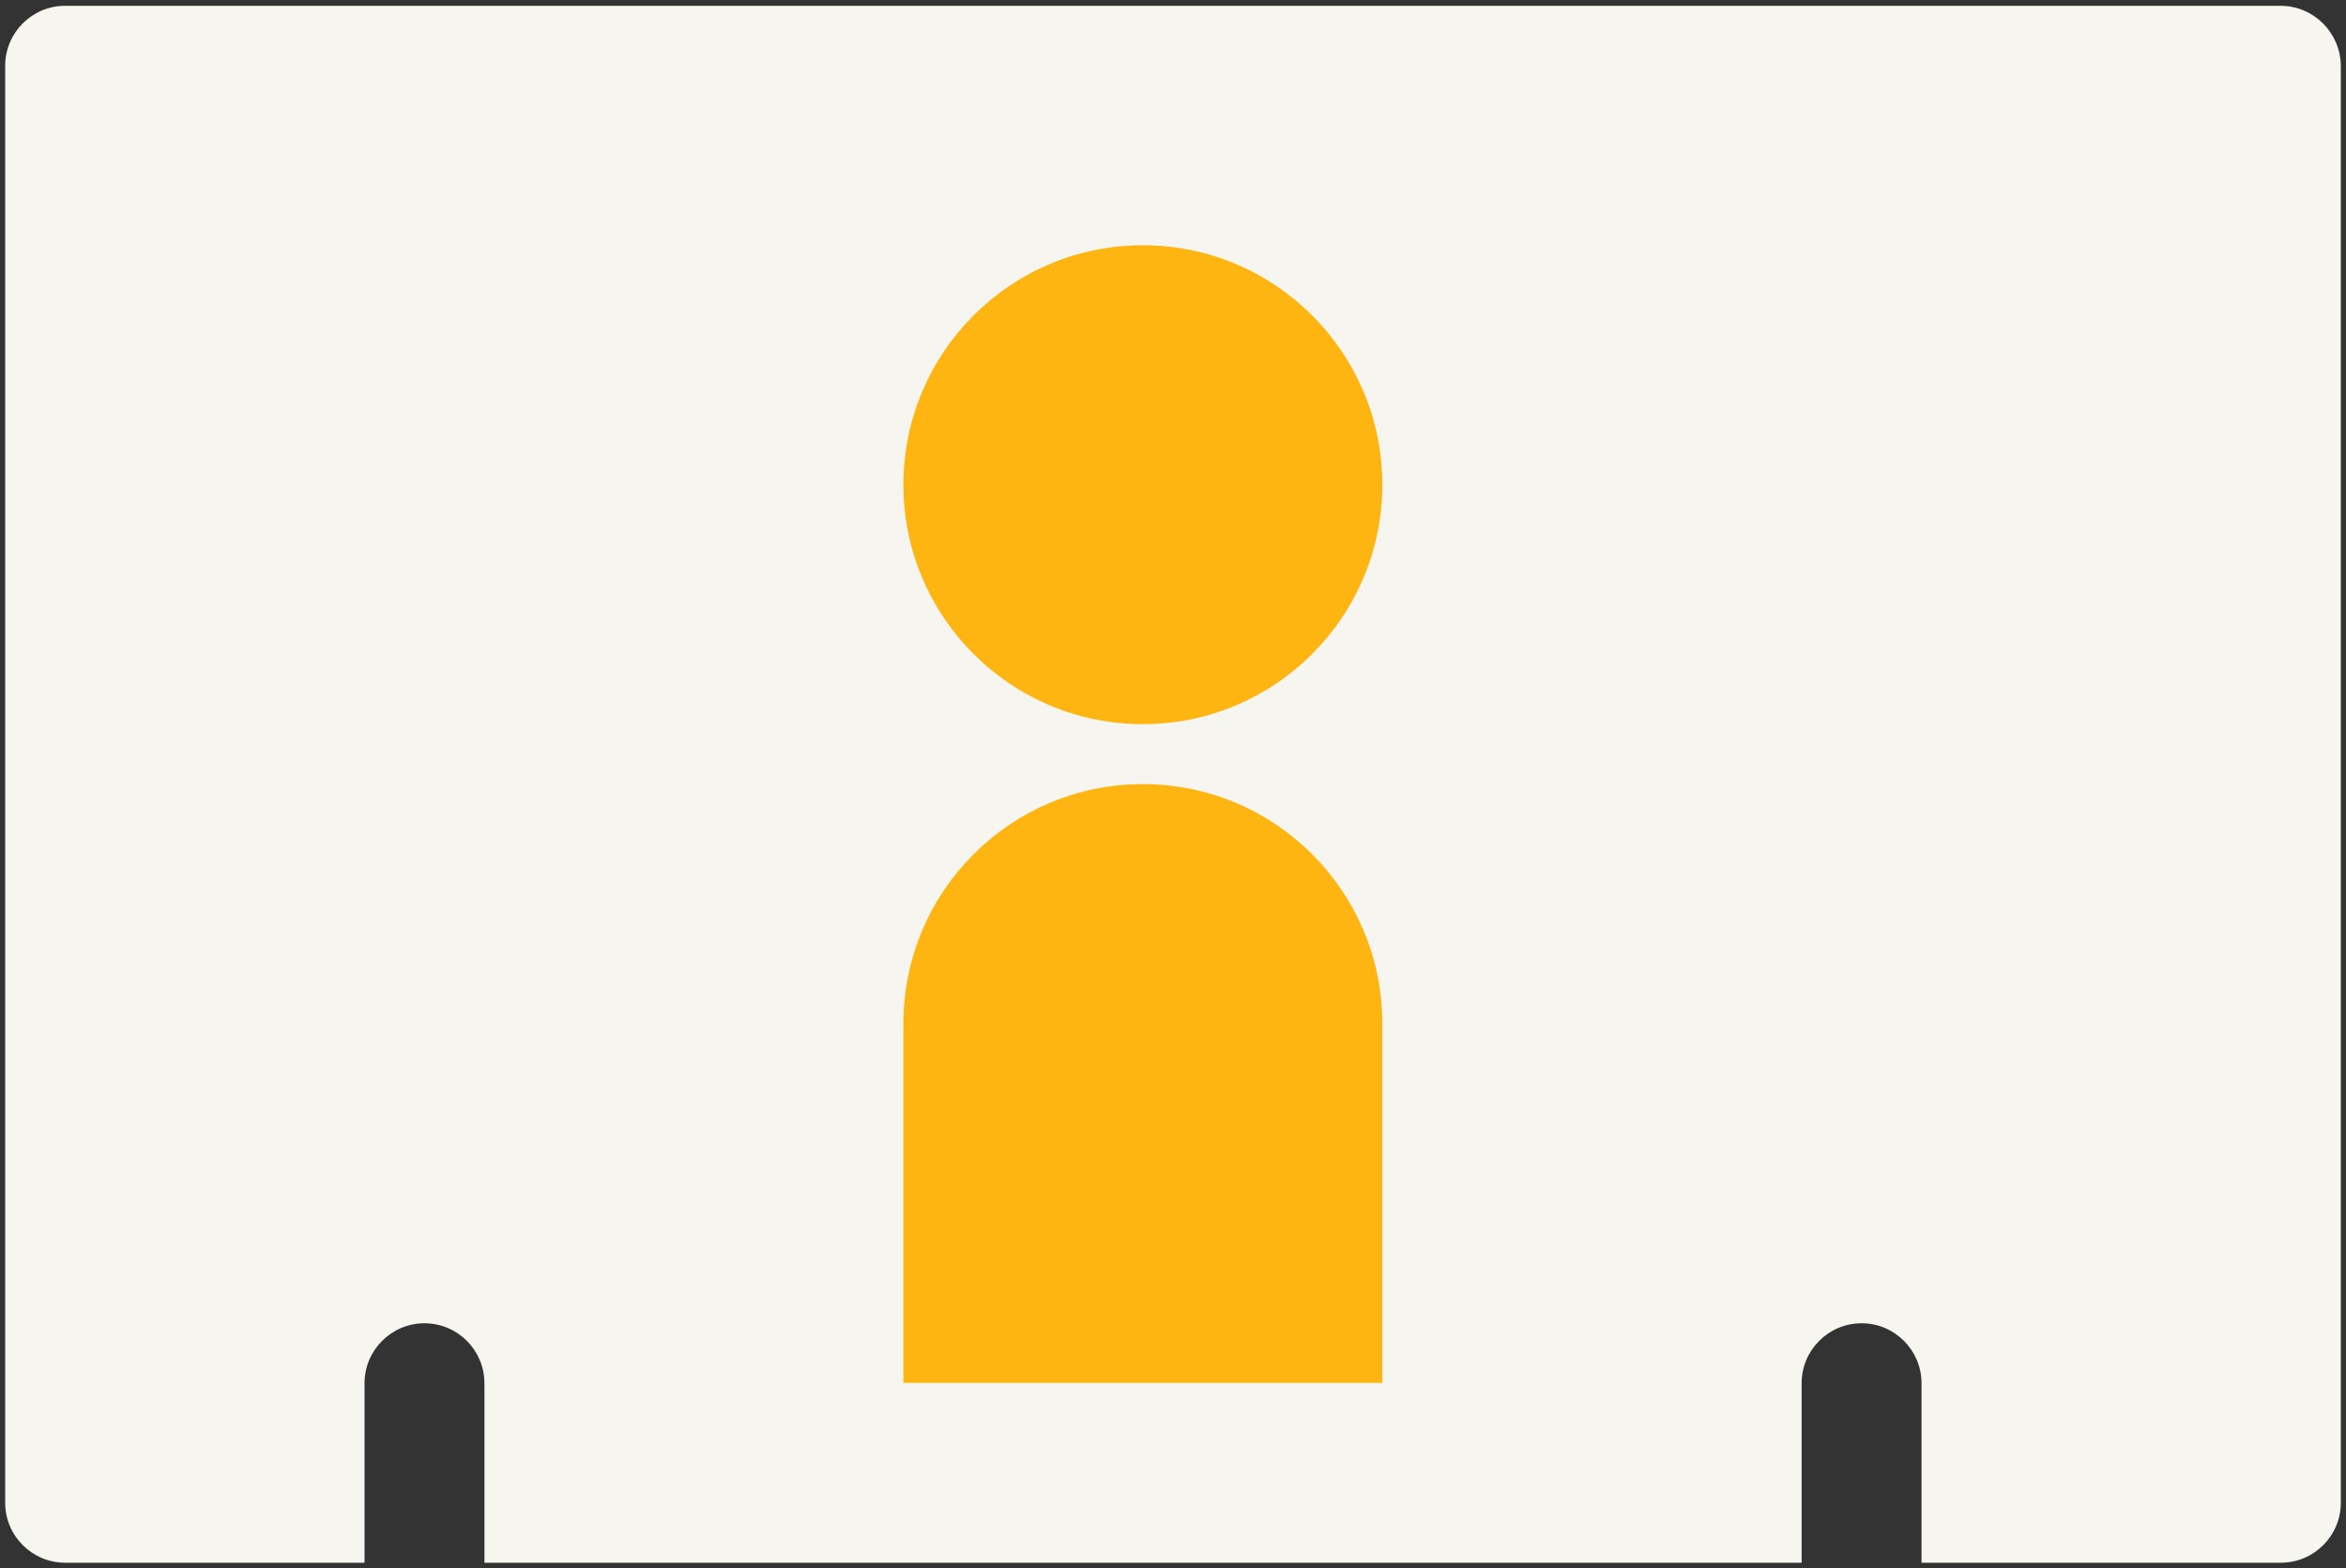 <svg width="362" height="242" viewBox="0 0 362 242" fill="none" xmlns="http://www.w3.org/2000/svg">
<rect x="0" y="0" width="362" height="242" fill="#333333" stroke="none"/>
<path d="M351.9 0.896H10.05C4.95 0.896 0.8 5.046 0.8 10.146V231.896C0.8 236.996 4.95 241.146 10.05 241.146H56.25V213.446C56.25 208.346 60.4 204.196 65.5 204.196C70.6 204.196 74.75 208.346 74.75 213.446V241.146H278V213.446C278 208.346 282.15 204.196 287.25 204.196C292.35 204.196 296.5 208.346 296.5 213.446V241.146H351.95C357.05 241.146 361.2 236.996 361.2 231.896V10.146C361.15 5.046 357 0.896 351.9 0.896Z" fill="#F7F5F0"/>
<path d="M213.3 157.946C213.3 137.546 196.75 120.996 176.35 120.996C155.95 120.996 139.4 137.546 139.4 157.946V213.396H213.3V157.946Z" fill="#FFB511"/>
<path d="M213.3 74.796C213.3 95.196 196.75 111.746 176.35 111.746C155.95 111.746 139.4 95.196 139.4 74.796C139.4 54.396 155.95 37.846 176.35 37.846C196.75 37.846 213.3 54.396 213.3 74.796Z" fill="#FFB511"/>
</svg>

